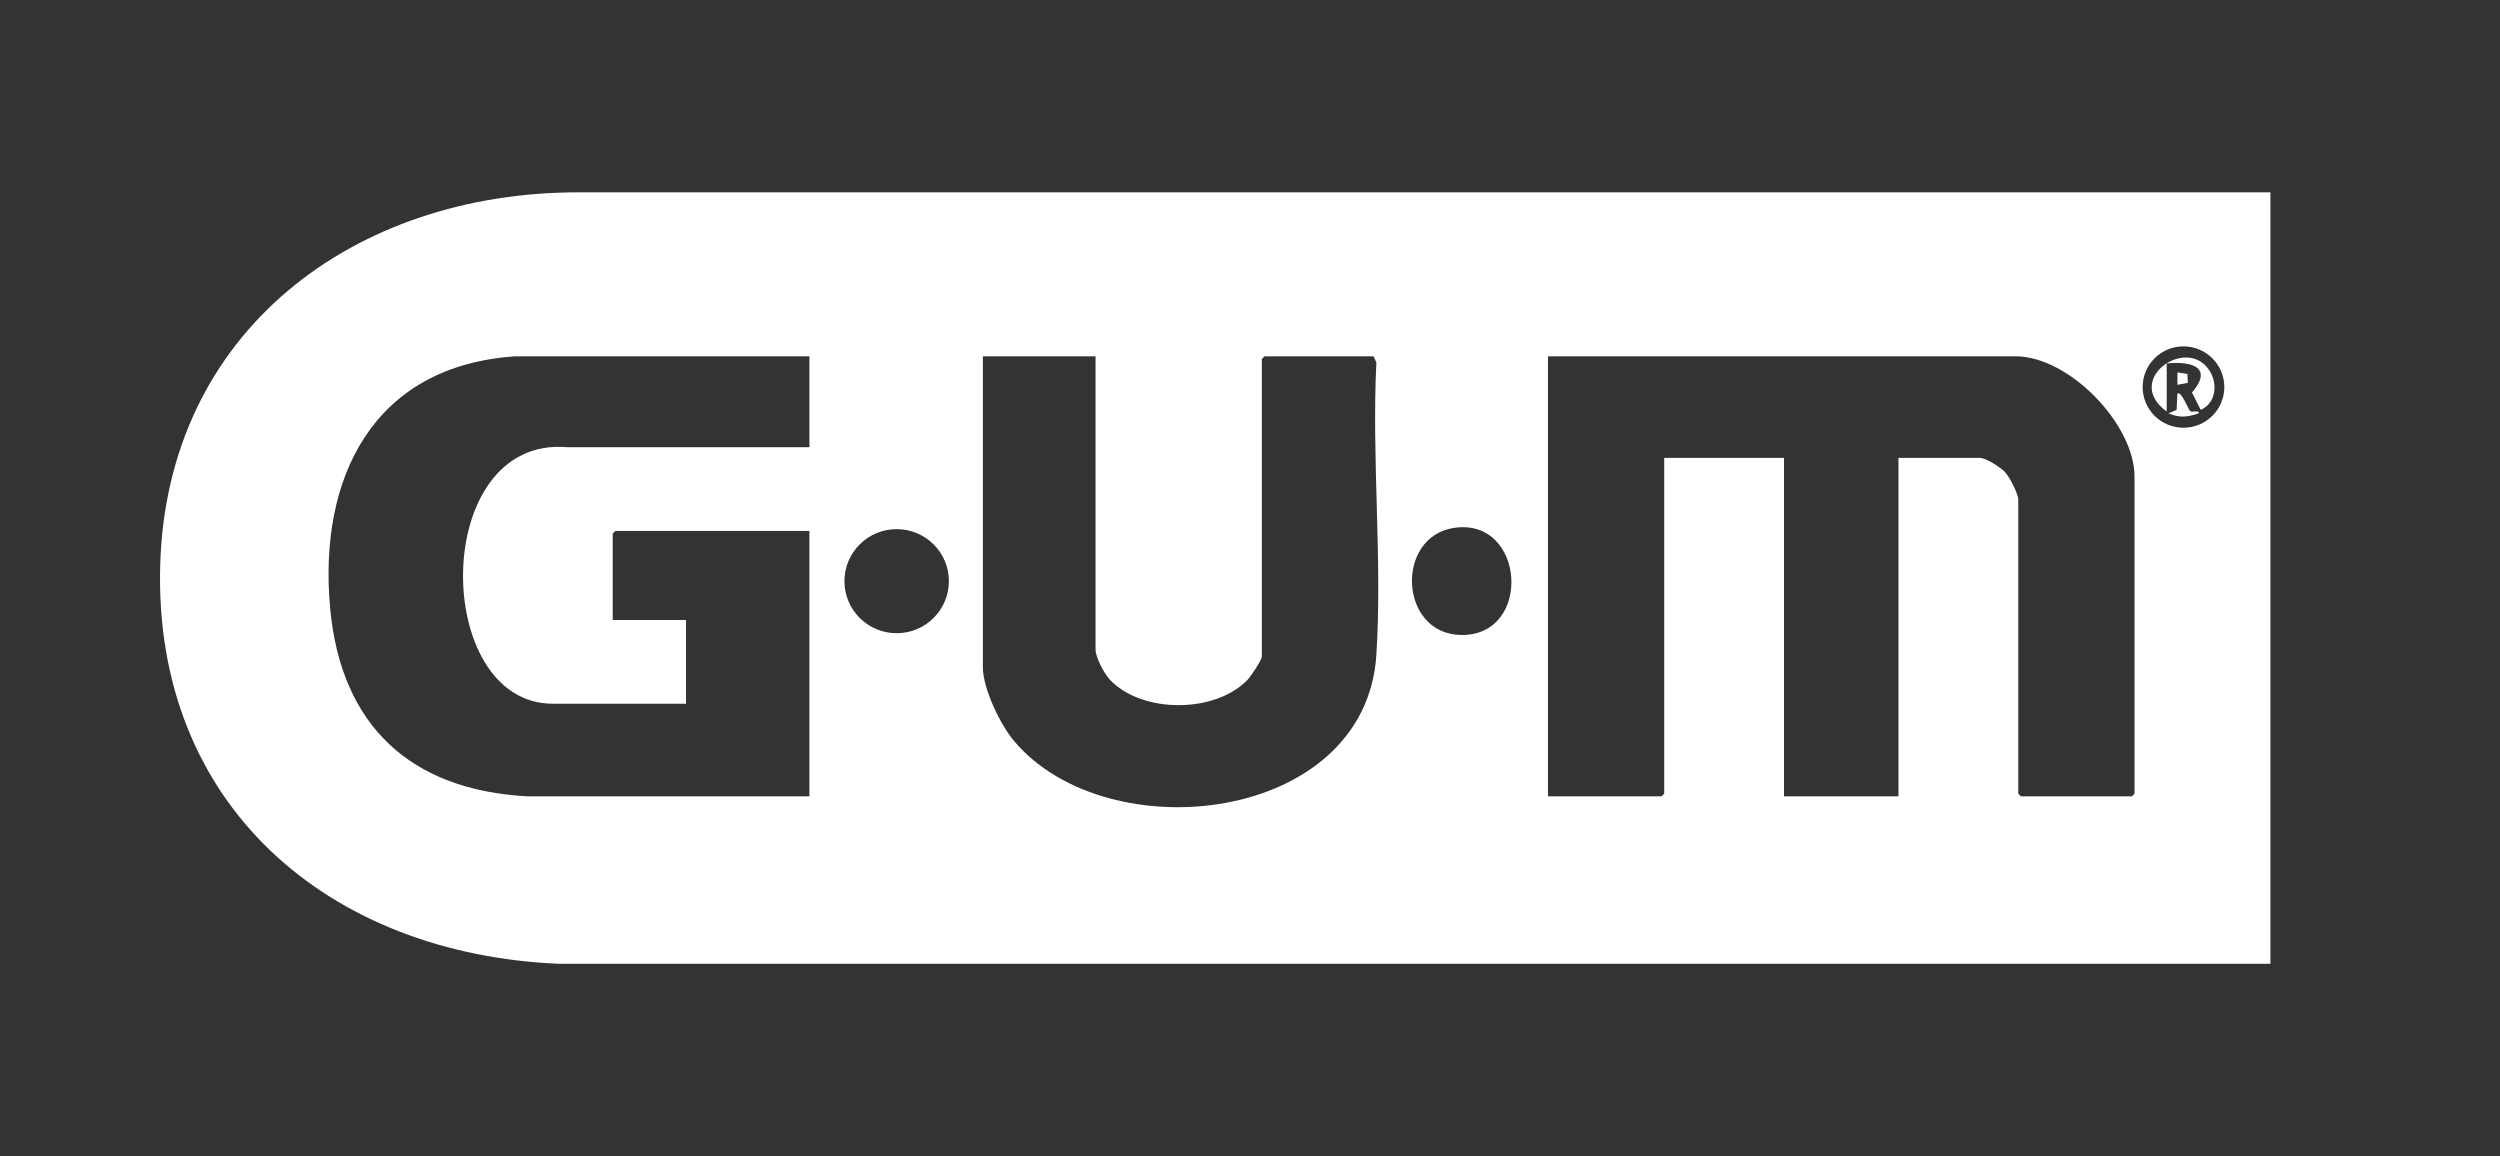 <svg width="240" height="111" viewBox="0 0 240 111" fill="none" xmlns="http://www.w3.org/2000/svg">
<rect x="0" y="0" width="240" height="111" fill="#333333" stroke="none"/>
<path d="M217.961 18.471V92.528H53.741C31.488 91.616 14.757 77.257 15.379 54.303C15.987 31.812 33.984 18.415 55.63 18.464H217.954L217.961 18.471ZM213.534 37.157C213.534 35.005 211.781 33.252 209.614 33.252C207.446 33.252 205.694 34.998 205.694 37.157C205.694 39.316 207.446 41.062 209.614 41.062C211.781 41.062 213.534 39.316 213.534 37.157ZM77.704 34.206H49.464C35.808 35.119 30.537 45.879 31.695 58.407C32.74 69.646 39.385 75.853 50.665 76.451H77.704V50.968H59.077L58.82 51.224V59.519H65.858V67.558H53.069C41.438 67.558 41.28 41.839 54.442 42.929H77.704V34.206ZM105.172 34.206H94.356V64.052C94.356 66.104 96.03 69.582 97.361 71.149C106.366 81.803 131.102 79.031 132.132 62.861C132.711 53.725 131.674 43.991 132.132 34.798L131.867 34.206H121.395L121.137 34.463V63.025C121.137 63.367 120.072 64.942 119.771 65.256C116.667 68.491 109.649 68.527 106.545 65.249C106.001 64.672 105.172 63.111 105.172 62.341V34.206ZM182.253 43.955H190.064C190.651 43.955 192.046 44.86 192.475 45.316C192.904 45.773 193.755 47.404 193.755 47.974V76.195L194.013 76.451H204.657L204.914 76.195V45.751C204.914 40.713 198.619 34.206 193.498 34.206H148.605V76.451H159.506L159.764 76.195V43.955H171.266V76.451H182.253V43.955ZM91.094 55.792C91.094 53.034 88.848 50.797 86.08 50.797C83.312 50.797 81.066 53.034 81.066 55.792C81.066 58.55 83.312 60.788 86.08 60.788C88.848 60.788 91.094 58.55 91.094 55.792ZM139.635 50.668C133.884 51.488 134.292 60.888 140.279 60.959C147.153 61.044 146.431 49.699 139.635 50.668Z" fill="white"/>
<path d="M208.004 39.508C203.627 36.323 210.422 31.869 212.325 35.974C212.897 37.207 212.561 38.817 211.266 39.337L210.429 37.684C212.532 35.225 210.329 34.655 208.004 34.891V39.508Z" fill="white"/>
<path d="M210.265 39.473C210.529 39.622 211.087 39.316 211.087 39.679C210.029 40.043 209.22 40.143 208.169 39.679L208.956 39.352L209.027 37.798C209.364 37.413 210.115 39.387 210.265 39.473Z" fill="white"/>
<path d="M210.036 36.751L209.034 36.943V35.746L209.986 35.903L210.036 36.751Z" fill="white"/>
</svg>
